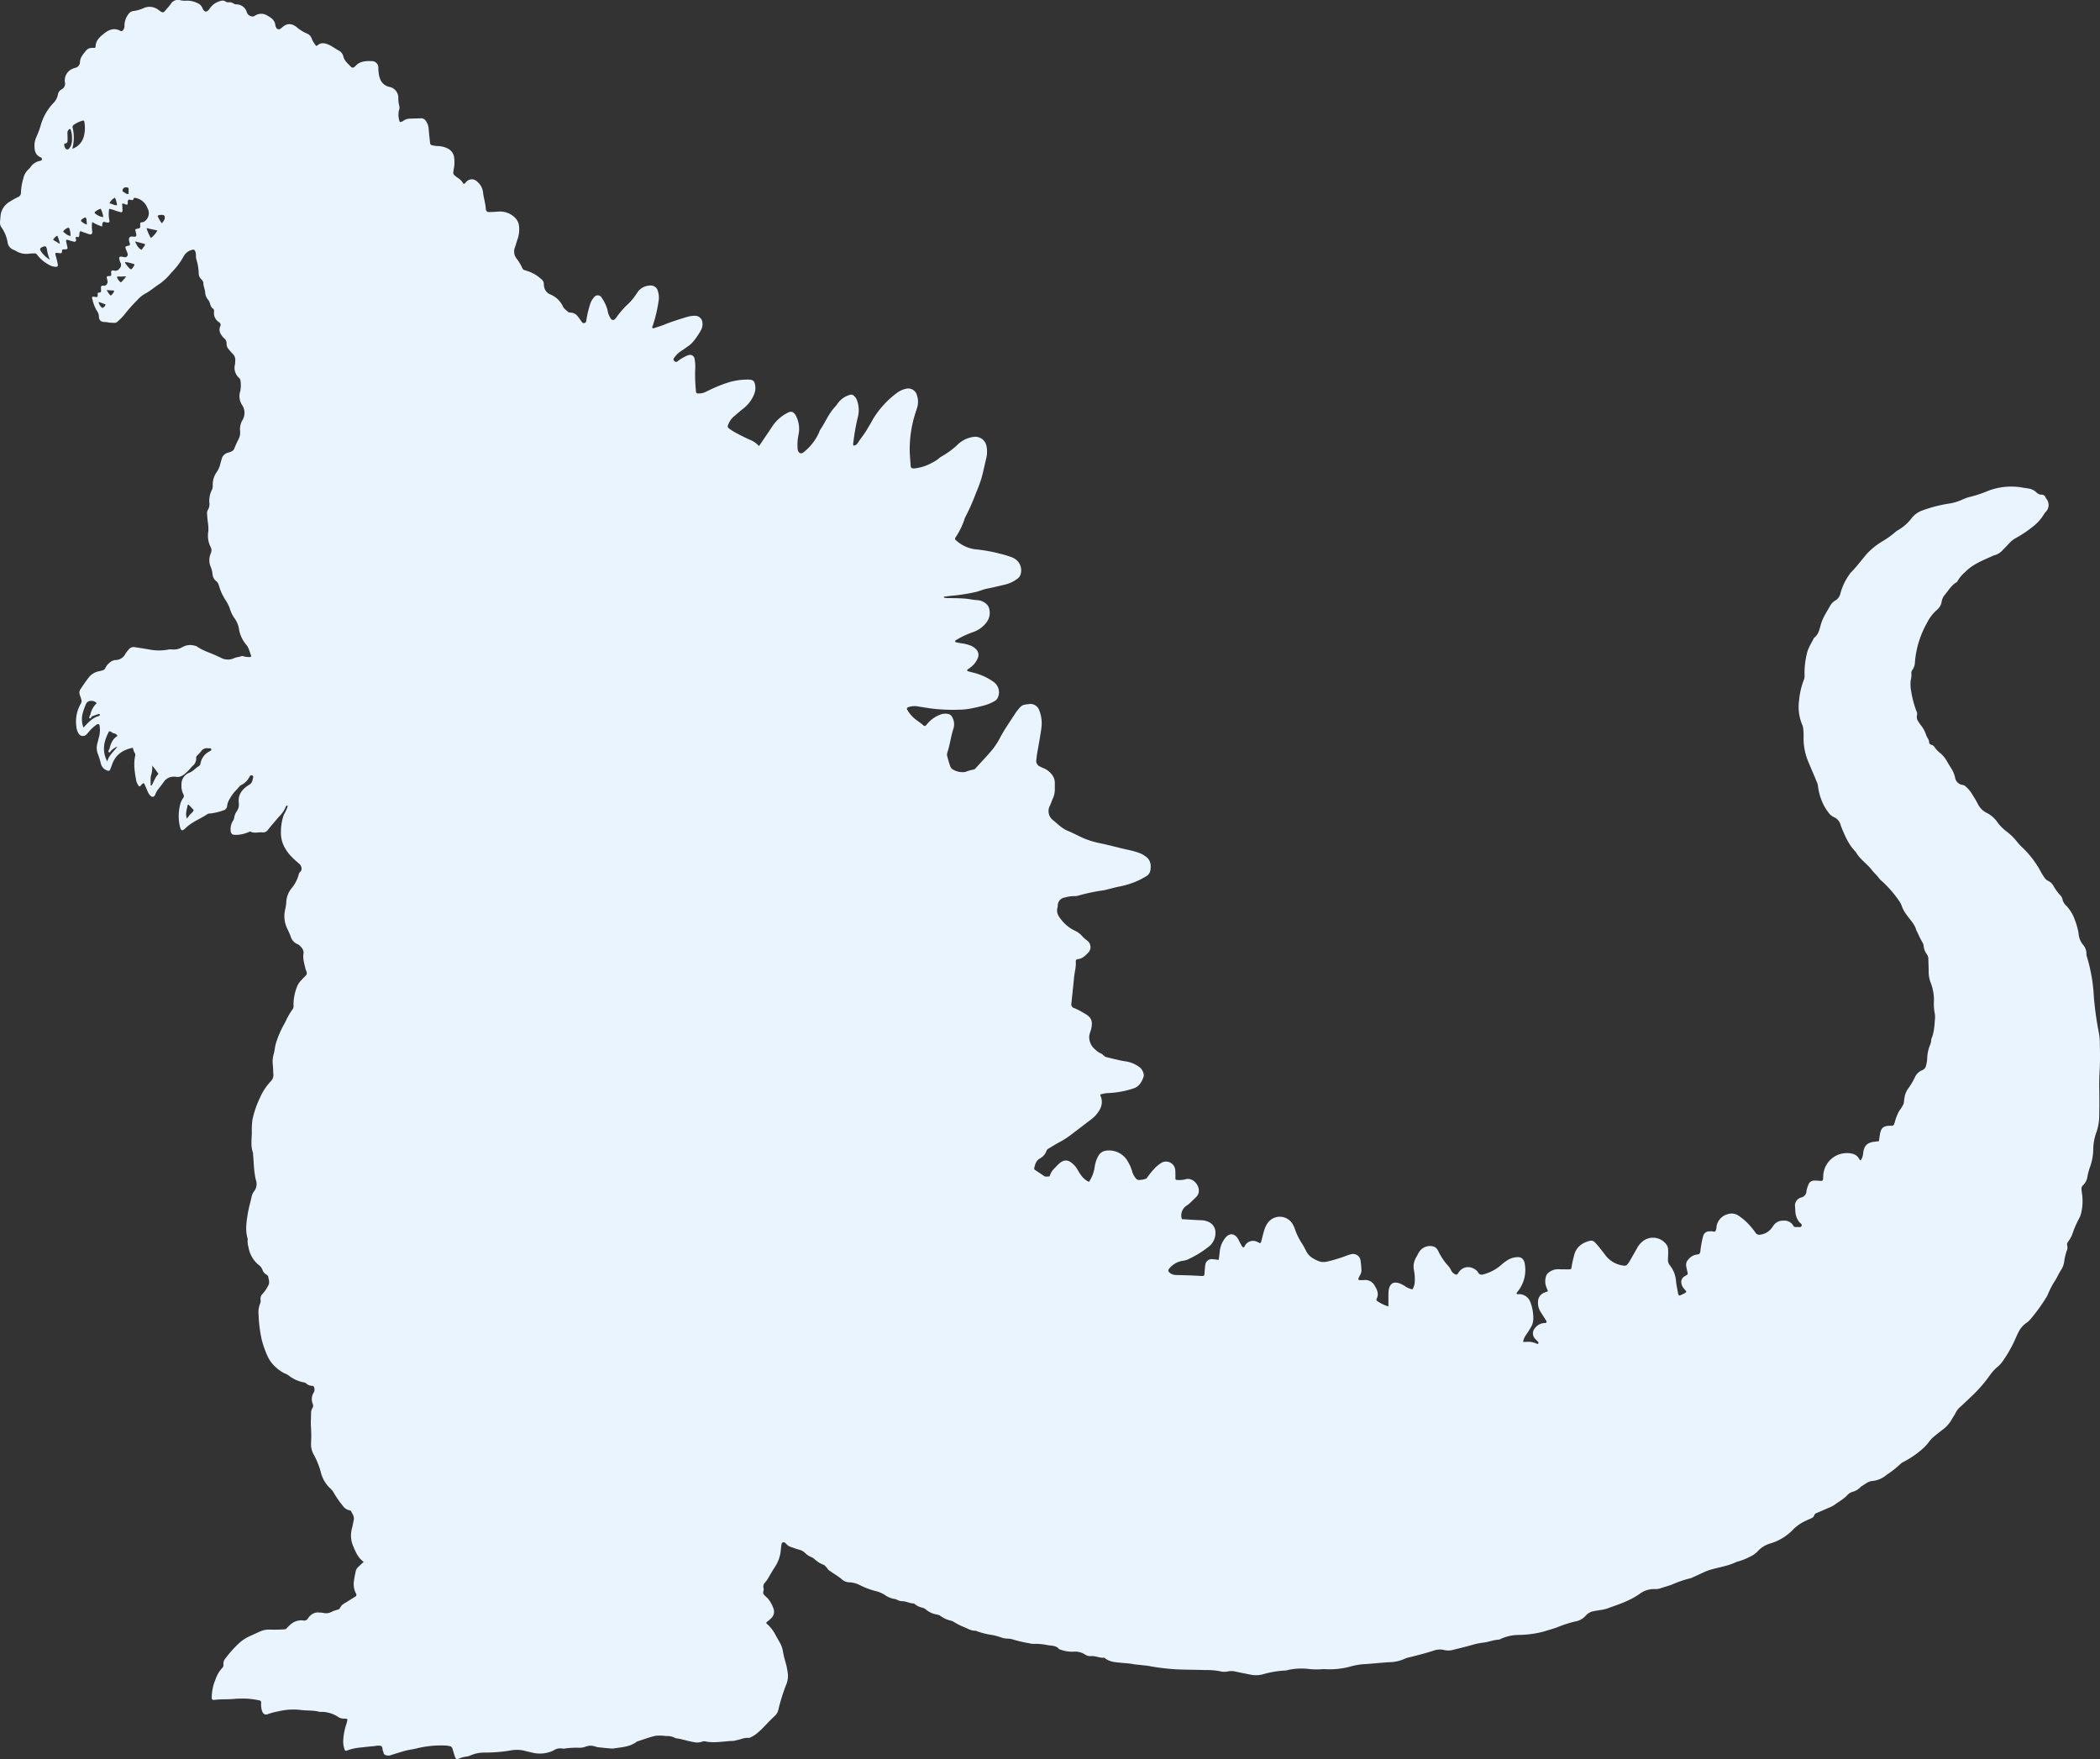 <svg id="ゴジラ横" xmlns="http://www.w3.org/2000/svg" width="724.975" height="607.27" viewBox="0 0 724.975 607.27">
  <rect x="0" y="0" width="724.975" height="607.27" fill="#333333" stroke="none"/>
  <g id="レイヤー_1" transform="translate(0 0)">
    <path id="パス_17" data-name="パス 17" d="M737.741,451.323a18.2,18.2,0,0,0-.382-3.244,110.132,110.132,0,0,1-1.674-12.214,56.519,56.519,0,0,0-2.433-13.81,2.226,2.226,0,0,1-.113-.747,4.726,4.726,0,0,0-1.15-3.2,6.706,6.706,0,0,1-1.553-3.863,21.36,21.36,0,0,0-1.261-4.62,13.419,13.419,0,0,0-2.918-4.935,4.378,4.378,0,0,1-1.423-2.447,2.911,2.911,0,0,0-.795-1.3,18.718,18.718,0,0,1-2.249-3.1,3.957,3.957,0,0,0-1.921-1.833,2.945,2.945,0,0,1-1.128-.987c-1.024-1.33-1.672-2.883-2.593-4.273a33.307,33.307,0,0,0-4.97-6.09,17.96,17.96,0,0,1-2.1-2.259,18.578,18.578,0,0,0-3.582-3.462,16.143,16.143,0,0,1-2.98-2.984,9.773,9.773,0,0,0-3.655-3.319,6.713,6.713,0,0,1-3.229-3.2c-.637-1.258-1.4-2.453-2.153-3.65a10.741,10.741,0,0,0-2.02-2.32,1.674,1.674,0,0,0-.971-.529,3.054,3.054,0,0,1-2.7-2.593,9.73,9.73,0,0,0-1.032-2.686c-.609-.982-1.228-1.96-1.8-2.963a10.172,10.172,0,0,0-2.171-2.681,9.063,9.063,0,0,1-2.12-2.217,1.753,1.753,0,0,0-1.083-.745.926.926,0,0,1-.74-.807c-.006-1.037-.81-1.732-1.056-2.642a10.755,10.755,0,0,0-1.962-3.493c-.264-.362-.514-.737-.742-1.123a2.591,2.591,0,0,1-.421-2.191,1.957,1.957,0,0,0-.183-1.3,33.725,33.725,0,0,1-1.829-6.857,12.008,12.008,0,0,1-.171-3.824,7.145,7.145,0,0,0,.239-2.258,1.8,1.8,0,0,1,.394-1.435,4.536,4.536,0,0,0,.817-2.528,32.789,32.789,0,0,1,4.125-13.525,14.276,14.276,0,0,1,3.468-4.567,4.481,4.481,0,0,0,1.625-2.774,4.793,4.793,0,0,1,.969-2.281c1.333-1.535,2.307-3.407,4.15-4.472a.969.969,0,0,0,.377-.418,11.39,11.39,0,0,1,2.565-3.079c2.752-2.871,6.428-4.16,9.91-5.782a5.766,5.766,0,0,0,3.224-1.976c.733-.721,1.44-1.469,2.139-2.223a8.621,8.621,0,0,1,2.415-1.884,38.492,38.492,0,0,0,5.584-3.742,15.144,15.144,0,0,0,3.775-4.044,8.35,8.35,0,0,1,.772-1.1,3.4,3.4,0,0,0,.18-4.726,1.781,1.781,0,0,1-.158-.351,1.411,1.411,0,0,0-1.334-.933,2.525,2.525,0,0,1-1.883-.833,5.064,5.064,0,0,0-2.928-1.331c-.5-.112-1.017-.144-1.523-.231a22.327,22.327,0,0,0-12.128,1.049,41.715,41.715,0,0,1-6.014,2.035,14.315,14.315,0,0,0-2.55.833,17.76,17.76,0,0,1-4.945,1.543,47.59,47.59,0,0,0-9.117,2.338,8.1,8.1,0,0,0-3.982,2.906,16.289,16.289,0,0,1-4.3,3.8,6.692,6.692,0,0,0-1.119.743,29.589,29.589,0,0,1-4.525,3.252,24.437,24.437,0,0,0-5.391,4.334c-1.869,2.2-3.581,4.54-5.631,6.589a4.159,4.159,0,0,0-.331.473,20.116,20.116,0,0,0-3.134,6.574,3.756,3.756,0,0,1-1.712,2.433,4.7,4.7,0,0,0-1.772,1.745c-1.142,2.073-2.518,4.011-3.211,6.341-.517,1.738-.794,3.676-2.451,4.873-.862,1.789-2.023,3.447-2.441,5.43a28.089,28.089,0,0,0-.8,7.448,3.386,3.386,0,0,1-.212,1.5,25.728,25.728,0,0,0-1.663,7.1,15.937,15.937,0,0,0,1.082,8.5,4.151,4.151,0,0,1,.327,1.281,22.368,22.368,0,0,1,.133,3.076,20.963,20.963,0,0,0,1.575,8.274c.943,2.25,1.909,4.491,2.838,6.746a5.164,5.164,0,0,1,.536,1.636,20.44,20.44,0,0,0,1.112,4.672,17.14,17.14,0,0,0,2.727,4.847,4.292,4.292,0,0,0,1.629,1.306,4.17,4.17,0,0,1,2.407,2.826,3.588,3.588,0,0,0,.176.55c1.258,3.091,2.551,6.163,4.943,8.6a.748.748,0,0,1,.12.15c1.4,2.511,3.909,4.032,5.61,6.288.725.962,1.709,1.735,2.406,2.749a4.511,4.511,0,0,0,.8.826,38.634,38.634,0,0,1,5.967,6.786,7.524,7.524,0,0,1,1.153,2.211,10.06,10.06,0,0,0,1.5,2.675c1.214,1.788,2.914,3.275,3.433,5.5.041.177.214.319.3.49a34.446,34.446,0,0,0,1.88,3.766,2.5,2.5,0,0,1,.343,1.1,5.568,5.568,0,0,0,1.092,2.838,2.948,2.948,0,0,1,.531,1.814c.016,1.414.113,2.827.109,4.24a10.219,10.219,0,0,0,.619,3.58,16.669,16.669,0,0,1,1.2,6.59,16.164,16.164,0,0,0,.208,3.836,7.235,7.235,0,0,1,.161,2.072c-.211,2.3-.231,4.623-1.144,6.8a2.549,2.549,0,0,0-.19.938,3.981,3.981,0,0,1-.389,1.476,13.061,13.061,0,0,0-.978,4.689,9.732,9.732,0,0,1-.368,2.275,2.179,2.179,0,0,1-1.344,1.728,4.7,4.7,0,0,0-2.554,2.5,25.4,25.4,0,0,1-2.474,4.1,6.872,6.872,0,0,0-1.021,2.477c-.217.88-.162,1.821-.432,2.647a12.164,12.164,0,0,1-1.424,2.253,15.853,15.853,0,0,0-1.5,3.747c-.459,1.535-.5,1.48-1.8,1.444-.064,0-.129,0-.193,0-2.065.14-2.827.824-3.19,2.894-.141.809-.246,1.624-.369,2.452-.517.06-.963.112-1.409.161-2.582.281-3.669,1.312-4.013,3.821a5.269,5.269,0,0,1-.843,2.622c-.419-.087-.508-.425-.67-.691a3.6,3.6,0,0,0-2.5-1.645,8.166,8.166,0,0,0-9.77,7.446c-.034.448-.033.9-.078,1.347a.645.645,0,0,1-.769.65c-.705-.048-1.412-.121-2.118-.114a2.11,2.11,0,0,0-2.209,1.517,11.609,11.609,0,0,0-.627,2.018,2.317,2.317,0,0,1-1.8,2.3,2.9,2.9,0,0,0-2.135,3.269c.066.638.042,1.288.129,1.923a6.246,6.246,0,0,0,1.362,3.337c.318.371.972.626.768,1.224-.253.74-.984.362-1.511.446a3.054,3.054,0,0,1-.577,0,.817.817,0,0,1-.769-.458,3.529,3.529,0,0,0-3.414-1.734,3.866,3.866,0,0,0-3.464,1.718c-.185.263-.384.516-.566.781a5.8,5.8,0,0,1-3.862,2.308,1.589,1.589,0,0,1-1.816-.74,25.321,25.321,0,0,0-1.79-2.264,19.7,19.7,0,0,0-3.725-3.331,4.338,4.338,0,0,0-4.029-.723,5.313,5.313,0,0,0-3.846,4.176,3.939,3.939,0,0,1-.365,1.641c-.374.478-1.082.011-1.642.084a5.736,5.736,0,0,1-.577.03,2.111,2.111,0,0,0-1.939,1.356,9.381,9.381,0,0,0-.313,1.106,36.454,36.454,0,0,0-.772,4.556c-.109.59-.379.936-.991.967a4.48,4.48,0,0,0-3.122,1.713,2.626,2.626,0,0,0-.758,2.292c.132.757.3,1.508.482,2.255a.7.7,0,0,1-.275.835c-.268.176-.559.317-.832.485a2.216,2.216,0,0,0-1.03,2.319,3.131,3.131,0,0,0,.65,1.584c.338.451.714.873,1.092,1.33-.466.667-1.2.809-1.8,1.135-.688.373-.939.257-1.076-.462-.264-1.389-.558-2.777-.717-4.18a9.836,9.836,0,0,0-2.085-5.493,2.313,2.313,0,0,1-.22-.316,3,3,0,0,1-.481-2,28.51,28.51,0,0,0,.051-3.081,3.214,3.214,0,0,0-.922-2.258,5.711,5.711,0,0,0-7.986-.591,7.618,7.618,0,0,0-1.8,2.234q-1.32,2.35-2.67,4.682a6.692,6.692,0,0,1-.685.929,1.217,1.217,0,0,1-1.193.449,9.169,9.169,0,0,1-6.372-3.576c-.772-1.025-1.566-2.036-2.37-3.037a18.773,18.773,0,0,0-1.284-1.436,1.8,1.8,0,0,0-1.931-.478c-2.753.763-4.666,2.3-5.3,5.227a32.664,32.664,0,0,0-.81,3.758c-.07.711-.24.821-1.025.822-1.222,0-2.444-.006-3.665-.048a4.921,4.921,0,0,0-2.891.916,2.733,2.733,0,0,0-1.278,1.633,5.592,5.592,0,0,0,.061,3.412c.211.537.42,1.075.644,1.647-.487.186-.978.335-1.435.556a3.249,3.249,0,0,0-1.986,2.847,5.862,5.862,0,0,0,.85,3.689c.658,1.028,1.325,2.049,1.965,3.087.271.44.122.771-.38.779a4.416,4.416,0,0,0-3.5,1.753,2.676,2.676,0,0,0,.051,3.68c.247.295.542.549.8.832.215.231.5.505.288.819-.153.229-.487.093-.708-.019a7.038,7.038,0,0,0-3.581-.542c-.31.013-.622,0-.944,0a5.665,5.665,0,0,1,.816-2.149,35.363,35.363,0,0,0,2.066-3.25,5.615,5.615,0,0,0,.62-2.4,15.046,15.046,0,0,0-1.047-6.038,4.09,4.09,0,0,0-3.7-2.639c-.343-.032-.749.169-1.016-.209.007-.081-.01-.158.021-.2.185-.263.373-.524.573-.775a11.815,11.815,0,0,0,2.3-8.9,4.443,4.443,0,0,0-.324-1.3,2.1,2.1,0,0,0-2.092-1.4,6.767,6.767,0,0,0-3.964,1.281,18.448,18.448,0,0,0-2.12,1.668,14.919,14.919,0,0,1-5.4,2.866c-1.022.385-1.891.4-2.4-.766a.575.575,0,0,0-.119-.151c-1.605-1.664-4.406-2.2-6.245.06-.317.391-.493.917-1.01,1.118a2.9,2.9,0,0,1-1.844-1.571,6,6,0,0,0-1.075-1.591,19.676,19.676,0,0,1-2.583-3.587c-.341-.54-.591-1.138-.907-1.694a2.523,2.523,0,0,0-1.759-1.375,4.481,4.481,0,0,0-4.791,2.116c-.338.545-.577,1.151-.916,1.694a6.146,6.146,0,0,0-.8,4.262,21.524,21.524,0,0,1,.3,2.293c.046,1.521.15,3.072-.818,4.5a6.976,6.976,0,0,1-2.316-.94,10.435,10.435,0,0,0-2.025-1.1c-2.075-.72-3.247-.131-3.77,1.939a9.3,9.3,0,0,0-.147,1.917c-.023.642-.009,1.286-.01,1.929,0,.679,0,1.359,0,2.143a13.118,13.118,0,0,1-3.744-1.781.624.624,0,0,1-.275-.945c.846-1.841-.034-3.361-.981-4.841a3.629,3.629,0,0,0-3.536-1.514c-.449.016-.9.019-1.348,0a.456.456,0,0,1-.453-.65c.185-.409.413-.8.612-1.2a2.9,2.9,0,0,0,.411-1.468,31.89,31.89,0,0,0-.276-3.26A2.632,2.632,0,0,0,479.036,525c-.312.073-.619.171-.924.271a53.3,53.3,0,0,1-6.972,2.168,6.036,6.036,0,0,1-2.224.127,9.865,9.865,0,0,1-2.6-1.121,5.829,5.829,0,0,1-2.6-2.739c-.461-.846-.876-1.724-1.412-2.519a21.6,21.6,0,0,1-2.441-5.007,8.84,8.84,0,0,0-.623-1.4,5.134,5.134,0,0,0-8.994-.263,8.384,8.384,0,0,0-.827,1.733c-.308.91-.525,1.851-.777,2.779-.1.371-.166.755-.3,1.115-.12.328-.014.79-.56.957a9.387,9.387,0,0,0-1.147-.55,3.194,3.194,0,0,0-3.991,1.389c-.157.23-.155.656-.542.613-.415-.124-.528-.452-.68-.719-.35-.613-.664-1.247-.989-1.874-1.205-2.329-3.235-2.68-4.9-.245a8.732,8.732,0,0,0-1.579,4.087c-.1,1.012-.24,2.02-.368,3.08-.779-.091-1.461-.219-2.145-.239a2.195,2.195,0,0,0-2.5,2.1c-.139.885-.194,1.786-.258,2.681-.07.981-.118,1.045-1.165,1-1.09-.045-2.179-.126-3.27-.166-1.8-.065-3.6-.112-5.4-.162a3.386,3.386,0,0,1-1.986-.626c-.8-.589-.9-1-.248-1.729a7.589,7.589,0,0,1,4.228-2.5,8.32,8.32,0,0,0,1.871-.42,35.066,35.066,0,0,0,7.244-4.367,5.95,5.95,0,0,0,2.494-4.97,3.937,3.937,0,0,0-2.5-3.767,6.55,6.55,0,0,0-2.621-.537c-2.17-.075-4.337-.238-6.463-.362a4.041,4.041,0,0,1,1.778-4.764,9.038,9.038,0,0,0,1.048-.848c.751-.7,1.5-1.411,2.216-2.144a2.769,2.769,0,0,0,.725-1.33c.6-2.5-2.017-5.5-4.533-4.671a8.238,8.238,0,0,1-2.677.234c-.719,0-.789-.081-.8-.749a23,23,0,0,0-.037-2.5,3.189,3.189,0,0,0-5.1-2.469,13.751,13.751,0,0,0-1.653,1.316,28.919,28.919,0,0,0-2.836,3.4c-.162.194-.3.514-.5.557a7.508,7.508,0,0,1-2.638.437,1.29,1.29,0,0,1-.81-.469,6.426,6.426,0,0,1-1.367-2.523,13.537,13.537,0,0,0-1.46-3.346,7.363,7.363,0,0,0-7.617-3.758,3.51,3.51,0,0,0-2.674,1.968,11.01,11.01,0,0,0-1.223,4.016,12.405,12.405,0,0,1-1.916,4.77c-1.971-.883-2.973-2.528-3.926-4.185a8.037,8.037,0,0,0-1.826-2.2c-1.619-1.361-2.979-1.317-4.623.141-.671.6-1.243,1.3-1.891,1.926a6.329,6.329,0,0,0-1.333,2.445c-.74-.013-1.365.24-1.972-.19-.995-.7-2.027-1.356-3.043-2.031a.615.615,0,0,1-.287-.661c.3-1.318.624-2.566,1.978-3.334a4.735,4.735,0,0,0,2.229-2.568,1.5,1.5,0,0,1,.735-.838c1.159-.688,2.3-1.407,3.484-2.05a29.325,29.325,0,0,0,3.761-2.335q3.456-2.621,6.9-5.258a13.847,13.847,0,0,0,2.055-1.743c1.767-2.025,2.927-4.241,1.667-7.008-.021-.045.027-.123.063-.269a9.24,9.24,0,0,1,2.563-.494,31.438,31.438,0,0,0,8.695-1.566c1.987-.555,2.936-2.177,3.6-3.97a2.348,2.348,0,0,0-.084-1.518,3.813,3.813,0,0,0-1.6-2.107,10.766,10.766,0,0,0-4.242-1.747c-.7-.1-1.4-.208-2.089-.363-1.628-.368-3.255-.746-4.871-1.164-.752-.195-1.122-.98-1.884-1.267a6.438,6.438,0,0,1-1.884-1.316,5.5,5.5,0,0,1-2.076-4.752,12.967,12.967,0,0,1,.581-2.024c.763-3.049.149-4.32-2.013-5.574-.167-.1-.331-.2-.5-.284a20.6,20.6,0,0,0-3.242-1.675,1.3,1.3,0,0,1-1.016-1.446c.315-3.066.658-6.131.949-9.2.17-1.788.72-3.534.589-5.355-.039-.528.167-.859.728-.914,1.611-.157,2.638-1.287,3.658-2.33a2.774,2.774,0,0,0-.443-4.062,11.9,11.9,0,0,1-1.72-1.532,7.71,7.71,0,0,0-2.438-1.846,12.984,12.984,0,0,1-4.659-3.653c-1.071-1.3-2.024-2.671-1.393-4.521a5.719,5.719,0,0,0,.045-.766,2.851,2.851,0,0,1,2.287-2.54,13.3,13.3,0,0,1,3.421-.51,3.562,3.562,0,0,0,1.148-.1,64.378,64.378,0,0,1,8.826-1.877,15.152,15.152,0,0,0,1.5-.339c1.5-.358,2.979-.8,4.492-1.06a29.331,29.331,0,0,0,5.321-1.647,23.85,23.85,0,0,0,3.248-1.668,3.03,3.03,0,0,0,1.7-2c.326-1.908.205-3.72-1.607-4.988a9.687,9.687,0,0,0-1.993-1.141,30.118,30.118,0,0,0-4.445-1.224c-3.065-.694-6.094-1.534-9.173-2.187a29.107,29.107,0,0,1-5.707-1.7c-1.875-.825-3.677-1.821-5.571-2.6-1.962-.8-3.4-2.3-4.967-3.593a3.955,3.955,0,0,1-1.137-5.2c.368-.818.636-1.682,1.01-2.5a7.3,7.3,0,0,0,.632-3.184c-.007-.643-.007-1.287.007-1.929a4.654,4.654,0,0,0-1.164-3.183,6.859,6.859,0,0,0-2.576-1.967c-.471-.2-.95-.4-1.4-.64a2.114,2.114,0,0,1-1.249-2.366c.095-.569.112-1.152.208-1.721.51-3.04,1.106-6.067,1.526-9.118a12.035,12.035,0,0,0-.682-6.061,3.239,3.239,0,0,0-3.77-2.269c-2.1.225-2.347.356-3.7,2.025a12.094,12.094,0,0,0-.8,1.084c-1.734,2.7-3.595,5.323-5.132,8.154a26.413,26.413,0,0,1-2.667,4.235c-1.877,2.281-3.938,4.411-5.922,6.6a1.277,1.277,0,0,1-.793.5,13.93,13.93,0,0,0-2.767.8,6.369,6.369,0,0,1-4.551-1,2.425,2.425,0,0,1-.672-.92c-.406-1.208-.772-2.434-1.085-3.67a2.143,2.143,0,0,1,.1-1.135c.892-2.684,1.193-5.514,2.078-8.205a4.877,4.877,0,0,0-.394-3.931,1.944,1.944,0,0,0-1.452-1.156,4.961,4.961,0,0,0-2.284.09,10.913,10.913,0,0,0-4.361,2.726c-.289.344-.595.676-.891,1.014s-.582.476-.973.126c-.862-.774-1.83-1.412-2.752-2.107a11.245,11.245,0,0,1-2.766-3.184c-.318-.521-.2-.8.357-1.025a6.783,6.783,0,0,1,3.611-.171c2.222.324,4.439.749,6.673.9a62.034,62.034,0,0,0,7.515.156,23.419,23.419,0,0,0,4.018-.448c1.251-.287,2.518-.517,3.749-.872a14.915,14.915,0,0,0,4.273-1.706,2.632,2.632,0,0,0,1.076-1.3,4.347,4.347,0,0,0-1.278-5.055c-.289-.251-.623-.452-.936-.675a20.476,20.476,0,0,0-6.508-2.77c-.556-.157-1.118-.292-1.672-.454a.343.343,0,0,1-.123-.594c.359-.269.761-.488,1.094-.786a7.346,7.346,0,0,0,2.445-3.157,2.724,2.724,0,0,0-.723-3.156,5.461,5.461,0,0,0-1.761-1.15,13.053,13.053,0,0,0-2.6-.706c-.763-.1-1.521-.257-2.278-.4-.177-.033-.382-.06-.446-.289-.094-.342.181-.428.385-.558.162-.1.333-.193.5-.29a31.8,31.8,0,0,1,5.243-2.406,9.7,9.7,0,0,0,4.754-3.459,5.4,5.4,0,0,0,.914-4.389,3.2,3.2,0,0,0-1.288-2.083,5.2,5.2,0,0,0-2.642-1.1c-1.617-.048-3.174-.462-4.779-.563-1.8-.113-3.594-.142-5.392-.152a4.842,4.842,0,0,1-.96-.056c-.225-.047-.574.09-.7-.42,1.177-.138,2.314-.293,3.456-.4a59.525,59.525,0,0,0,7.587-1.228c1.314-.3,2.534-.891,3.871-1.15,2.2-.426,4.387-.964,6.571-1.487a11.241,11.241,0,0,0,3.795-1.829,2.973,2.973,0,0,0,1.368-2.016,4.715,4.715,0,0,0-1.087-4.124,5.556,5.556,0,0,0-2.417-1.517,33.03,33.03,0,0,0-3.872-1.138,53.725,53.725,0,0,0-7.562-1.4,12.157,12.157,0,0,1-7.477-3.2.66.66,0,0,1-.145-1,24.5,24.5,0,0,0,2.989-5.995,6.368,6.368,0,0,1,.507-1.247,71.11,71.11,0,0,0,3.566-8.1,50.8,50.8,0,0,0,1.883-5.051c.67-2.343,1.107-4.751,1.717-7.112a10.028,10.028,0,0,0,.022-4.011,3.953,3.953,0,0,0-4.546-3.159,9.75,9.75,0,0,0-5.157,2.413,28.045,28.045,0,0,1-5.85,4.36,4.1,4.1,0,0,0-.788.553,10.476,10.476,0,0,1-2.419,1.565,15.492,15.492,0,0,1-6.18,1.982c-.869.042-1.2-.161-1.255-1.054-.124-2.175-.386-4.334-.3-6.534a41.177,41.177,0,0,1,2.015-11.722q.308-.912.582-1.836a6.726,6.726,0,0,0-.084-3.991,3.112,3.112,0,0,0-3.844-2.354,8.083,8.083,0,0,0-2.965,1.329,32.069,32.069,0,0,0-8.312,9c-.648,1.255-1.4,2.441-2.1,3.66-.934,1.627-2.159,3.034-3.158,4.6a1.9,1.9,0,0,1-1.513,1.028c-.292-.446-.1-.889-.06-1.313a72.17,72.17,0,0,1,1.656-9.085,9.9,9.9,0,0,0-.376-5.108,3.757,3.757,0,0,0-1.034-1.608,1.387,1.387,0,0,0-1.571-.374,7.788,7.788,0,0,0-3.917,2.662,18.4,18.4,0,0,1-1.311,1.666c-2.087,2.315-3.224,5.234-4.966,7.767a3.594,3.594,0,0,0-.29.713,18.052,18.052,0,0,1-5.358,6.946c-.85.725-1.711.42-2.025-.674a2.8,2.8,0,0,1-.1-.763,16.654,16.654,0,0,1,.331-4.586,9.784,9.784,0,0,0-.729-6.2,3.821,3.821,0,0,0-.716-1.131,1.57,1.57,0,0,0-1.926-.429,13.9,13.9,0,0,0-5.424,4.5c-1.442,2.2-2.931,4.366-4.4,6.544-.143.211-.316.4-.487.615a7.879,7.879,0,0,0-2.621-1.953,60.638,60.638,0,0,1-5.858-2.906,15.676,15.676,0,0,1-1.923-1.278.789.789,0,0,1-.261-1.023,6.75,6.75,0,0,1,1.851-2.886c1.131-.952,2.235-1.936,3.391-2.857a11.7,11.7,0,0,0,3.786-4.988,5.743,5.743,0,0,0,.339-3.2c-.236-1.291-.737-1.787-2.066-1.836a22.738,22.738,0,0,0-7.585,1.11,51.9,51.9,0,0,0-7.437,3.151,5.711,5.711,0,0,1-2.6.519.657.657,0,0,1-.734-.7,59.7,59.7,0,0,1-.279-7.5,13.476,13.476,0,0,0-.194-3.646,1.57,1.57,0,0,0-2.119-1.367,4.4,4.4,0,0,0-1.234.519,16.458,16.458,0,0,0-2.607,1.634c-.37.327-.7.144-1.017-.127a.663.663,0,0,1-.139-1,8.224,8.224,0,0,1,2.261-2.332c.934-.562,1.8-1.235,2.7-1.852a8.4,8.4,0,0,0,1.7-1.56,26.123,26.123,0,0,0,2.692-3.985,4.4,4.4,0,0,0,.478-2.41,2.549,2.549,0,0,0-2.656-2.487,10,10,0,0,0-2.662.39c-2.636.813-5.276,1.606-7.833,2.659-1.183.487-2.424.836-3.644,1.232a.391.391,0,0,1-.508-.138.529.529,0,0,1-.024-.357c.052-.184.165-.35.225-.532a48.779,48.779,0,0,0,1.993-8.614,7.075,7.075,0,0,0-.252-3.049,2.533,2.533,0,0,0-2.853-2.026,5.388,5.388,0,0,0-4.34,2.5,20.4,20.4,0,0,1-3,3.752,29.184,29.184,0,0,0-4.185,4.77,3.539,3.539,0,0,1-.5.583.852.852,0,0,1-1.337-.1,6.554,6.554,0,0,1-1.154-2.831,12.772,12.772,0,0,0-1.995-4.352,1.54,1.54,0,0,0-2.709-.257,6.014,6.014,0,0,0-1.327,2.319,35.619,35.619,0,0,0-1.356,5.808.773.773,0,0,1-.694.754.727.727,0,0,1-.816-.339c-.446-.627-.868-1.275-1.355-1.869a3.2,3.2,0,0,0-2.619-1.4,1.071,1.071,0,0,1-.708-.186c-.641-.621-1.473-1.077-1.859-1.928a8.245,8.245,0,0,0-4.375-4.166,3.5,3.5,0,0,1-2.174-3.091,5.355,5.355,0,0,1-.054-.576,2.1,2.1,0,0,0-.906-1.63,12.881,12.881,0,0,0-4.41-2.661c-.433-.114-.851-.285-1.281-.415a1.023,1.023,0,0,1-.745-.56,17.548,17.548,0,0,0-2.183-3.607,3.877,3.877,0,0,1-.519-3.49c.324-.907.585-1.836.881-2.752a10.245,10.245,0,0,0,.612-4.732,4.8,4.8,0,0,0-1.336-2.924,7.4,7.4,0,0,0-5.772-2.16c-1.025.079-2.053.144-3.081.166-.81.018-1.229-.289-1.282-1.1-.126-1.935-.743-3.781-.961-5.692a5.558,5.558,0,0,0-1.95-3.645,2.568,2.568,0,0,0-3.771-.069c-.313.263-.442.793-1.051.753a5.466,5.466,0,0,0-1.947-2.055c-1.865-1.345-1.678-1.275-1.328-3.357a11.227,11.227,0,0,0,.094-3.456,3.941,3.941,0,0,0-2.293-3.33,7.646,7.646,0,0,0-3.336-.834,7.722,7.722,0,0,1-1.714-.224c-.834-.159-.919-.247-1.017-1.132-.177-1.6-.353-3.194-.479-4.8a5.081,5.081,0,0,0-.934-2.492,1.877,1.877,0,0,0-1.773-.932c-1.281.074-2.568.05-3.848.13a4.084,4.084,0,0,0-2.009.609,2.055,2.055,0,0,1-1.382.541,7.179,7.179,0,0,1-.31-3.953,2.527,2.527,0,0,0,.161-1.5,10.336,10.336,0,0,1-.358-3.037,3.827,3.827,0,0,0-2.935-3.607,4.335,4.335,0,0,1-3.366-2.813,6.822,6.822,0,0,1-.285-.909,13.306,13.306,0,0,1-.312-2.865,2.23,2.23,0,0,0-2.3-2.339c-2.086-.081-4.143.009-5.666,1.772a1.535,1.535,0,0,1-.3.236.815.815,0,0,1-1.211-.061c-1-1.061-2.191-1.979-2.589-3.5a3.032,3.032,0,0,0-1.421-2c-1.263-.63-2.345-1.543-3.654-2.108-1.411-.609-2.679-.845-3.921.271a1.25,1.25,0,0,1-.4.138,9.364,9.364,0,0,1-1.575-2.6,2.762,2.762,0,0,0-1.365-1.558,13.337,13.337,0,0,1-3.9-2.418,3.549,3.549,0,0,0-.657-.4,3.117,3.117,0,0,0-3.619.1c-.426.281-.79.655-1.211.945a.94.94,0,0,1-1.45-.388,1.84,1.84,0,0,1-.3-.7c-.14-1.78-1.38-2.7-2.765-3.42a3.884,3.884,0,0,0-4.366.057,1.14,1.14,0,0,1-1.072.177,2.051,2.051,0,0,1-1.662-1.408,3.716,3.716,0,0,0-3.583-2.715,1.645,1.645,0,0,1-.907-.257,2.774,2.774,0,0,0-1.825-.478,1.588,1.588,0,0,1-.923-.179c-.849-.649-1.595-.38-2.5-.053a5.91,5.91,0,0,0-2.853,2.116c-.153.206-.305.412-.467.611-.794.978-1.418.955-2.088-.079a1.564,1.564,0,0,1-.147-.354,3.215,3.215,0,0,0-1.865-1.829,8.065,8.065,0,0,0-3.729-.781,7.743,7.743,0,0,1-1.906-.115,2.927,2.927,0,0,0-3.492,1.295,16.51,16.51,0,0,1-1.351,1.623c-1.267,1.559-1.253,1.546-2.849.4a4.983,4.983,0,0,0-5.1-.661,12.179,12.179,0,0,1-3.491,1.018,2.457,2.457,0,0,0-1.873,1.2,6.508,6.508,0,0,0-1.286,3.764,2.4,2.4,0,0,1-.366,1.462c-.324.492-.6.673-1.106.4-2-1.066-3.787-.44-5.375.8-1.565,1.219-3.145,2.522-3.139,4.813,0,.094-.147.188-.239.3-.367,0-.75-.025-1.129.005a2.565,2.565,0,0,0-1.871.882c-.945,1.2-2.051,2.293-2.139,4a2.033,2.033,0,0,1-1.731,2.01,4.911,4.911,0,0,0-.9.344,4.337,4.337,0,0,0-2.594,4.476,2.206,2.206,0,0,1-1.116,2.6,2.451,2.451,0,0,0-1.286,1.826A5.624,5.624,0,0,1,31.2,127.6a18.7,18.7,0,0,0-4.365,7.836,29.463,29.463,0,0,1-1.421,3.781,7.346,7.346,0,0,0-.645,2.411c-.071,1.918.042,3.782,2.193,4.674a.615.615,0,0,1,.281.239.539.539,0,0,1-.063.7,1.051,1.051,0,0,1-.5.236,5.106,5.106,0,0,0-3.3,2.152,3.817,3.817,0,0,1-.635.721,5.926,5.926,0,0,0-1.863,3.3,18.341,18.341,0,0,0-.792,4.728,1.65,1.65,0,0,1-1.095,1.633,26.192,26.192,0,0,0-2.853,1.6,6.366,6.366,0,0,0-3.121,5.049c-.049.641-.139,1.28-.167,1.921a2.8,2.8,0,0,0,.48,1.828,12.538,12.538,0,0,1,2.118,5.074,3.228,3.228,0,0,0,2.15,2.725,10.991,10.991,0,0,1,1.026.521,6.7,6.7,0,0,0,4.267.789,14.856,14.856,0,0,1,1.726-.094,1.115,1.115,0,0,1,1.116.568,12.262,12.262,0,0,0,3.784,3.226,5.083,5.083,0,0,0,2.34.821c.833.061,1.071-.147.922-.95-.129-.692-.306-1.376-.473-2.061-.106-.436-.27-.861-.341-1.3-.036-.228.007-.536.391-.5s.766.082,1.149.117c.629.057.648.057.74-.7.042-.352.089-.618.531-.606a5.962,5.962,0,0,0,.958-.047.447.447,0,0,0,.416-.537c-.1-.568-.259-1.125-.359-1.692-.062-.35-.318-.73.088-1.078.294.077.606.151.914.241a6.449,6.449,0,0,0,.917.284c.423.056.9.4,1.271-.006.288-.315.022-.736,0-1.109s.207-.452.475-.351c.377.141.621.065.719-.321.139-.548-.042-1.17.425-1.693.462.17.937.353,1.417.521.6.211,1.205.441,1.824.6a.664.664,0,0,0,.855-.74c-.013-.385-.1-.769-.092-1.153a7.529,7.529,0,0,1,.106-2.36,14.49,14.49,0,0,0,3.37,1.538c.1-.573.042-1.126.29-1.409.38-.435.944.044,1.433.031a1.886,1.886,0,0,1,.192.021c.477.033.718-.2.63-.7a10.648,10.648,0,0,1-.089-4.039,10.036,10.036,0,0,1,2.259.65c.547.184,1.1.352,1.662.484.487.115.693-.086.676-.619-.026-.766-.071-1.531-.108-2.278.714-.266,1.2.563,1.857.229a2.813,2.813,0,0,0,.076-.37c.028-.375-.118-.8.156-1.107.313-.351.718-.078,1.083-.034.26.031.574.057.656-.225.168-.582.472-.585,1-.462a5.543,5.543,0,0,1,3.888,3.433,3.484,3.484,0,0,1-.838,4.506,1.344,1.344,0,0,1-.827.382c-.851.142-.858.178-.833.912.039,1.167.038,1.162-1.16,1.394a3.113,3.113,0,0,0-.551.23c.11.528.209,1.028.318,1.526.171.781-.072,1.048-.88.955-.064-.007-.127-.019-.191-.028q-1.685-.23-1.359,1.5c.06.314.179.616.249.929.11.49.017.6-.577.737-1.06.244-1.089.284-.764,1.218.169.485.4.952.538,1.444a.935.935,0,0,1-1.1,1.273c-.318-.043-.63-.134-.949-.17-.688-.078-.931.217-.754.911a4.677,4.677,0,0,0,.342,1.1,1.7,1.7,0,0,1-.327,2.105,1.634,1.634,0,0,1-1.659.721,4.652,4.652,0,0,0-.574-.073c-.375-.027-.619.129-.628.526-.007.321.029.641.033.962,0,.305-.148.42-.462.432-1.174.049-1.176.06-.973,1.095a5.937,5.937,0,0,1,.19.941,1.422,1.422,0,0,1-1.1,1.335c-.362.03-.783-.219-1.071.144-.262.329-.078.746-.11,1.123a1.906,1.906,0,0,0,0,.385c.077.637-.27.706-.8.7-.452,0-.342.409-.347.72-.017.862-.048.882-.85.76-1.144-.174-1.281-.063-.958.967a14.284,14.284,0,0,0,1.461,3.758A3.627,3.627,0,0,1,47,201.248c.019,1.317.806,1.911,2.135,1.863a5.841,5.841,0,0,1,1.114.161,18.594,18.594,0,0,0,2.11.12,1.176,1.176,0,0,0,.891-.289,20.257,20.257,0,0,0,2.331-2.284,56.137,56.137,0,0,1,4.722-5.337,10.062,10.062,0,0,1,2.512-2.078c1.784-.92,3.276-2.254,4.944-3.332a19.884,19.884,0,0,0,3.575-3.21c.263-.279.484-.6.752-.875a24.6,24.6,0,0,0,4.151-5.531,4.561,4.561,0,0,1,3.133-2.313.622.622,0,0,1,.77.364,2.82,2.82,0,0,1,.344,1.48,5.564,5.564,0,0,0,.161,1.522,17.618,17.618,0,0,1,.8,4.728,2.789,2.789,0,0,0,.723,1.923c.382.419.884.964.882,1.45,0,1.127.528,2.112.62,3.184a4.327,4.327,0,0,0,1.028,2.639c.7.789.652,1.942,1.315,2.751a1.11,1.11,0,0,0,.3.246c.461.27.448.663.434,1.149a3.654,3.654,0,0,0,1.72,3.6,1.064,1.064,0,0,1,.367,1.516,2.891,2.891,0,0,0,.347,2.749,5.732,5.732,0,0,0,1.1,1.327,2.169,2.169,0,0,1,.791,1.867,2.658,2.658,0,0,0,.769,1.919,16.154,16.154,0,0,0,1.266,1.453,2.83,2.83,0,0,1,.955,2.4c-.036.442-.016.886-.092,1.334a4.563,4.563,0,0,0,1.322,4.566,1.814,1.814,0,0,1,.619,1.351,10.227,10.227,0,0,1-.148,3.431,5.537,5.537,0,0,0,.731,4.773,4.84,4.84,0,0,1,.161,4.932,6.28,6.28,0,0,0-.94,3.683A5.439,5.439,0,0,1,95,243.963c-.455.92-.885,1.854-1.263,2.808a1.6,1.6,0,0,1-.872.961,6.908,6.908,0,0,1-1.254.481,2.893,2.893,0,0,0-2.219,2.176c-.176.55-.339,1.1-.476,1.665a8.046,8.046,0,0,1-1.217,2.81,7.519,7.519,0,0,0-1.412,4.523,3.29,3.29,0,0,1-.3,1.689,8.371,8.371,0,0,0-.854,4.487,3.65,3.65,0,0,1-.508,2.384,2.317,2.317,0,0,0-.286,1.493c.041.769.128,1.535.19,2.3a16.343,16.343,0,0,1,.24,3.619,8.607,8.607,0,0,0,.784,5.41,2.415,2.415,0,0,1,.056,2.223,5.87,5.87,0,0,0,0,4.688,8.724,8.724,0,0,1,.607,2.412,3.355,3.355,0,0,0,1.3,2.487A2.785,2.785,0,0,1,88.4,294a18.147,18.147,0,0,0,2.186,4.91,13.064,13.064,0,0,1,1.641,3.239,11,11,0,0,0,1.494,3.111,8.468,8.468,0,0,1,1.6,3.657,11.355,11.355,0,0,0,2.493,5.551c.935,1.038,1.208,2.521,1.73,3.825.037.093-.051.237-.1.448a7.208,7.208,0,0,1-2.257-.159c-.309-.073-.682-.244-.929-.141-.834.351-1.754.314-2.584.717a5.067,5.067,0,0,1-4.632-.17c-.63-.316-1.273-.594-1.912-.883-2.1-.947-4.334-1.593-6.242-2.947a2.523,2.523,0,0,0-.9-.326,5.431,5.431,0,0,0-4.105.47,5.943,5.943,0,0,1-3.691.839,4.725,4.725,0,0,0-1.342.071,17.81,17.81,0,0,1-6.692-.086c-1.575-.295-3.161-.526-4.745-.766a2.166,2.166,0,0,0-2.2.891,12.3,12.3,0,0,0-1.059,1.371,3.788,3.788,0,0,1-3.373,2.174,3.44,3.44,0,0,0-2.216,1.043,4.518,4.518,0,0,0-1.31,1.643,1.468,1.468,0,0,1-1.141.919c-.312.078-.618.188-.932.243a5.944,5.944,0,0,0-3.846,2.358c-.958,1.278-1.854,2.6-2.745,3.931a2.142,2.142,0,0,0-.208,1.857c.108.368.271.719.376,1.086.349,1.219.4,1.254-.211,2.332a12.311,12.311,0,0,0-1.322,7.653,5.3,5.3,0,0,0,.685,2.188,1.719,1.719,0,0,0,2.778.455,11.481,11.481,0,0,0,.889-1.011,12.841,12.841,0,0,1,2.707-2.442c.487-.3.909-.112.955.458a9.628,9.628,0,0,1-.144,3.625c-.241.8-.409,1.618-.632,2.423a5.891,5.891,0,0,0,.144,3.6,26.908,26.908,0,0,1,1.04,3.3,3.276,3.276,0,0,0,2.188,2.467c.574.239.855.148,1.076-.393.267-.653.49-1.325.744-1.985,1.256-3.255,3.806-4.805,7.076-5.466a5.075,5.075,0,0,0,.578,1.72,1.211,1.211,0,0,1,.206,1.079c-.64,2.9-.137,5.751.376,8.6a4.209,4.209,0,0,0,.508,1.237c.51.925.647.918,1.4.031a1.384,1.384,0,0,1,.253-.286c.241-.157.51-.167.642.119.4.873.781,1.758,1.157,2.643a4.184,4.184,0,0,0,.953,1.432c.592.563,1.191.492,1.54-.221a9.748,9.748,0,0,1,.987-1.867c.717-.907,1.443-1.811,2.1-2.763a4.018,4.018,0,0,1,3.261-1.724,2.665,2.665,0,0,1,.769.005c1.6.371,2.706-.551,3.759-1.492.763-.682,1.4-1.5,2.123-2.233a3.227,3.227,0,0,0,1.228-2.693,1.008,1.008,0,0,1,.316-.866,21.1,21.1,0,0,0,1.432-1.554,2.337,2.337,0,0,1,2.358-.979c.4.074,1.008-.211,1.13.356.083.385-.442.586-.757.786a5.709,5.709,0,0,0-2.972,4.055,1.3,1.3,0,0,1-.587.964c-1.155.67-1.961,1.775-3.294,2.278a4.191,4.191,0,0,0-2.7,4.087,6.452,6.452,0,0,0,.659,3.358,1.1,1.1,0,0,1-.046,1.24,6.993,6.993,0,0,0-.953,1.882,16.378,16.378,0,0,0-.248,7.818c.383,1.716.817,1.909,2.051.694,2.191-2.156,5.1-3.158,7.578-4.851a2.091,2.091,0,0,1,.938-.166,19.524,19.524,0,0,0,4.48-1.074,1.629,1.629,0,0,0,1.288-1.487,6.074,6.074,0,0,1,1.018-2.664,13.325,13.325,0,0,1,2.336-3.052c.546-.532.9-1.263,1.64-1.6a6.1,6.1,0,0,0,2.49-2.348c.3-.449.566-1.234,1.262-.868.5.26.161.943.069,1.423a2.439,2.439,0,0,1-1.229,1.793c-2.3,1.411-3.93,3.324-3.531,6.305.008.063,0,.129,0,.193a3.783,3.783,0,0,1-.672,2.554,5.267,5.267,0,0,0-.927,2.3,2.7,2.7,0,0,1-.526,1.217,5.476,5.476,0,0,0-.663,3.534,1.194,1.194,0,0,0,1.124,1.127,5.658,5.658,0,0,0,.959.033,11.6,11.6,0,0,0,3.915-.884c.293-.116.583-.34.908-.187,1.309.617,2.672.071,4,.21a2.037,2.037,0,0,0,1.966-.917c1.177-1.516,2.466-2.944,3.7-4.416a10.739,10.739,0,0,0,2.407-3.449c.055-.171.223-.648.717-.347a13.763,13.763,0,0,1-1.137,2.621,5.039,5.039,0,0,0-.566,1.423,18.106,18.106,0,0,0-.673,4.75c-.159,4.09,1.833,7.115,4.667,9.726.51.47,1.048.917,1.567,1.386a2.167,2.167,0,0,1,.854,1.4,1.451,1.451,0,0,1-.51,1.516,1.915,1.915,0,0,0-.475,1.029,12.618,12.618,0,0,1-2.285,4.412,8.163,8.163,0,0,0-1.957,4.732,14.638,14.638,0,0,1-.423,2.855,9.948,9.948,0,0,0,.944,6.906c.35.754.686,1.5.976,2.282a4.1,4.1,0,0,0,2.334,2.665,2.054,2.054,0,0,1,.659.391c.854.8,1.63,1.641,1.43,2.957-.268,1.768.308,3.427.681,5.11.136.615.611,1.291.461,1.8-.179.61-.861,1.074-1.328,1.6-.385.432-.813.83-1.151,1.295a6,6,0,0,0-.858,1.495,16.849,16.849,0,0,0-1.243,6.378,2,2,0,0,1-.322,1.474,25.773,25.773,0,0,0-2.557,4.515,33.888,33.888,0,0,0-3.242,7.387c-.324,1.184-.384,2.415-.724,3.579a9.526,9.526,0,0,0-.289,3.808c.114,1.02.1,2.052.173,3.078a3,3,0,0,1-.842,2.45,19.793,19.793,0,0,0-3.715,5.585,33.235,33.235,0,0,0-2.675,7.813,29.553,29.553,0,0,0-.193,4.426c-.065,2.3-.431,4.622.388,6.875a2.419,2.419,0,0,1,.036.574c.284,2.994.238,6.014,1.013,8.971a4.031,4.031,0,0,1-.707,3.828,4.824,4.824,0,0,0-.86,2.127c-.47,1.935-1.006,3.862-1.319,5.823-.435,2.72-.833,5.468-.039,8.208a1.272,1.272,0,0,1,.047.572,6.561,6.561,0,0,0,.281,2.455,9.995,9.995,0,0,0,3.548,6.2,3.676,3.676,0,0,1,1.334,1.819,2.871,2.871,0,0,0,1.223,1.446c.254.185.63.393.673.639.186,1.051.647,2.11.052,3.187a13.276,13.276,0,0,1-1.937,2.855,2.368,2.368,0,0,0-.714,2.1,2.23,2.23,0,0,1-.179,1.3,8.173,8.173,0,0,0-.5,3.981,46.629,46.629,0,0,0,1.058,8.376,33.338,33.338,0,0,0,2.038,5.788,11.137,11.137,0,0,0,2.854,3.821,12.866,12.866,0,0,0,3.133,2.155,4.518,4.518,0,0,1,1.188.616,12.386,12.386,0,0,0,5.356,2.444,1.616,1.616,0,0,1,.7.273,3.342,3.342,0,0,0,2.261.929c.365.006.543.31.613.642a2.125,2.125,0,0,1-.186,1.672,4.337,4.337,0,0,0-.339,3.89,1.478,1.478,0,0,1-.087,1.459,3.064,3.064,0,0,0-.472,1.833c-.017,1.35-.126,2.7-.084,4.047a45.225,45.225,0,0,1,.072,6.125,7.339,7.339,0,0,0,1.031,4.247,26.352,26.352,0,0,1,2.384,6.082,11.377,11.377,0,0,0,3.063,5.26,6.415,6.415,0,0,1,1.25,1.456,32.334,32.334,0,0,0,3.166,4.588,3.644,3.644,0,0,0,2.1,1.581c.3.071.719.183.833.406.462.9,1.12,1.764.936,2.859-.17,1.011-.391,2.016-.634,3.014a9.306,9.306,0,0,0,.357,6.036c.879,2.066,1.7,4.15,3.7,5.584-.374.327-.659.566-.932.818s-.538.551-.828.8a2.813,2.813,0,0,0-1.007,1.6c-.222,1.134-.489,2.264-.622,3.408a7.086,7.086,0,0,0,.639,4.131.916.916,0,0,1,.1,1.046c-1.059.664-2.252,1.411-3.444,2.163a8.354,8.354,0,0,0-1.436.957c-.452.442-.67,1.252-1.176,1.473a17.55,17.55,0,0,0-1.973.638,4.459,4.459,0,0,1-.519.252,3.946,3.946,0,0,1-2.618.34,11.141,11.141,0,0,0-1.531-.161,3.734,3.734,0,0,0-3.279,1.269,2.39,2.39,0,0,0-.508.574,1.606,1.606,0,0,1-1.926.869,5.569,5.569,0,0,0-4.523,1.716,12.12,12.12,0,0,0-.952.955,1.093,1.093,0,0,1-.82.417,46.252,46.252,0,0,1-4.811.1,7.627,7.627,0,0,0-3.731.7c-1.178.508-2.333,1.071-3.508,1.587a13.815,13.815,0,0,0-3.672,2.436,37.45,37.45,0,0,0-4.617,5.162,2.841,2.841,0,0,0-.749,2.122,1.339,1.339,0,0,1-.4,1.218,10.854,10.854,0,0,0-2.325,3.961,16.335,16.335,0,0,0-1.306,6.376c.014.5.231.728.685.7.769-.049,1.537-.142,2.307-.173,1.535-.061,3.078-.018,4.606-.155a35.187,35.187,0,0,1,5.2-.059,34.564,34.564,0,0,1,3.61.541.712.712,0,0,1,.644.807,8.649,8.649,0,0,0,.257,2.674c.336,1.163,1.054,1.717,2.125,1.254a23.319,23.319,0,0,1,3.707-.969,21.67,21.67,0,0,1,7.85-.412c2.1.241,4.243.048,6.306.636a.618.618,0,0,0,.193,0,10.327,10.327,0,0,1,6.183,1.761,3.694,3.694,0,0,0,1.822.564c.438.025.9-.106,1.354.236a13.013,13.013,0,0,1-.315,1.468,20.849,20.849,0,0,0-1.144,6.023,8.058,8.058,0,0,0,.5,2.987.514.514,0,0,0,.771.3,18.486,18.486,0,0,1,5.061-1.074c1.595-.2,3.2-.348,4.8-.5a4.365,4.365,0,0,1,1.891-.031c.612.249.473,1.106.667,1.7.08.244.2.478.252.728a1.09,1.09,0,0,0,.952.827,2.381,2.381,0,0,0,1.329,0q1.556-.5,3.12-.968c.86-.258,1.717-.536,2.592-.735,1.248-.284,2.529-.435,3.764-.766a34.949,34.949,0,0,1,9.18-.925,8.144,8.144,0,0,1,1.907.238,1.1,1.1,0,0,1,.924.83c.263.925.542,1.846.855,2.755s.569,1.03,1.418.689a9.691,9.691,0,0,1,2.592-.69,4.649,4.649,0,0,0,1.465-.432,11.751,11.751,0,0,1,4.681-.944,53.471,53.471,0,0,0,8.829-.692,11.526,11.526,0,0,1,5.483.18c.62.167,1.248.3,1.875.437a10.874,10.874,0,0,0,7.688-.653,4.242,4.242,0,0,1,3.281-.638,1.3,1.3,0,0,0,.574-.029,28.266,28.266,0,0,1,5.194-.261,6.536,6.536,0,0,0,1.868-.316,4.8,4.8,0,0,1,3.55-.106,4.93,4.93,0,0,0,1.507.293c1.149.132,2.3.243,3.452.342a5.589,5.589,0,0,0,1.347.019c2.712-.435,5.528-.517,7.869-2.252a1.208,1.208,0,0,1,.338-.185c2.073-.664,4.118-1.458,6.235-1.926a14.728,14.728,0,0,1,3.649.092,5.836,5.836,0,0,1,3.325.75c2.115.23,4.118,1,6.211,1.318a5.015,5.015,0,0,0,2.851-.126,2.1,2.1,0,0,1,1.319-.071c3.207.633,6.384-.16,9.576-.2a7.611,7.611,0,0,0,1.119-.263c1.367-.234,2.641-.932,4.092-.773a1.9,1.9,0,0,0,.9-.3,10.535,10.535,0,0,0,2.239-1.484c2.115-1.789,3.845-3.964,5.9-5.806a4.111,4.111,0,0,0,1.232-2.135,63.747,63.747,0,0,1,2.761-8.812,7.513,7.513,0,0,0,.471-3.967,24.767,24.767,0,0,0-.848-3.944,26.8,26.8,0,0,1-.792-3.373,9.479,9.479,0,0,0-1.077-3.072c-.567-1.007-1.144-2.01-1.694-3.026a13.232,13.232,0,0,0-2.325-3.058c-.252-.252-.682-.394-.635-.909A18.849,18.849,0,0,0,279,650.672a3.088,3.088,0,0,0,.9-3.344,11.2,11.2,0,0,0-2.069-3.674,12.165,12.165,0,0,1-1.362-1.342c-.4-.628.182-1.383-.01-2.069a1.985,1.985,0,0,1,.6-2.083,9.417,9.417,0,0,0,1.176-1.751c.688-1.159,1.349-2.331,2.091-3.462a12.323,12.323,0,0,0,2.062-5.748c.061-.7.14-1.409.256-2.105a.736.736,0,0,1,1.266-.511c.248.2.459.449.7.667a3,3,0,0,0,1.142.69c.979.307,1.928.717,2.92.966a4.646,4.646,0,0,1,2.016,1.052,6.518,6.518,0,0,0,2.383,1.577,4.064,4.064,0,0,1,1.086.774c.462.347.925.694,1.382,1.05a20.837,20.837,0,0,0,1.893.9,8.4,8.4,0,0,1,1.354,1.574,4.6,4.6,0,0,0,.775.568c1.357.968,2.817,1.783,4.083,2.889a3.956,3.956,0,0,0,2.5.9,8.967,8.967,0,0,1,3.681,1.031,26.581,26.581,0,0,0,5.214,1.96,10.881,10.881,0,0,1,3.174,1.292,7.709,7.709,0,0,0,3.487,1.464,3.655,3.655,0,0,1,1.066.4,4.031,4.031,0,0,0,1.483.374c1.383-.033,2.592.738,3.95.78a.983.983,0,0,1,.507.252,6.16,6.16,0,0,0,2.59,1.213,2.877,2.877,0,0,1,1.185.6,7.563,7.563,0,0,0,3.8,1.747,3.1,3.1,0,0,1,1.4.595A8.917,8.917,0,0,0,341,651.389a4.17,4.17,0,0,1,1.231.529,24.869,24.869,0,0,0,3.607,1.808c1.225.506,2.354,1.256,3.759,1.158a.459.459,0,0,1,.18.065,27.227,27.227,0,0,0,5.776,1.455,23.489,23.489,0,0,1,3.325.952c1.15.39,2.436.13,3.606.546a44.753,44.753,0,0,0,5.618,1.313,6.7,6.7,0,0,0,1.711.226,19.371,19.371,0,0,1,4.586.412c1.4.266,3,.063,4.069,1.375.1.128.349.147.531.2a11.423,11.423,0,0,0,4.333.716,6.312,6.312,0,0,1,4.04.934,3.385,3.385,0,0,0,2.194.582c1.5-.117,2.869.691,4.369.555a.887.887,0,0,1,.5.248c1.673,1.308,3.736,1.324,5.673,1.526,1.327.138,2.662.185,3.983.443.88.171,1.782.222,2.675.324s1.794.153,2.677.311a76.83,76.83,0,0,0,9.565,1.162c3.272.171,6.555.118,9.829.252a24.013,24.013,0,0,1,4.979.368,6.494,6.494,0,0,0,3.046.088,5.582,5.582,0,0,1,2.477.054c1.689.387,3.4.693,5.094,1.045a9.46,9.46,0,0,0,4.2-.034,32.807,32.807,0,0,1,7.945-1.358,5.608,5.608,0,0,0,1.128-.238,21.809,21.809,0,0,1,6.908-.31,23.437,23.437,0,0,0,4.228.116,8.952,8.952,0,0,1,1.345-.048,27.133,27.133,0,0,0,9.152-.985,23.594,23.594,0,0,1,4.719-.757c2.949-.163,5.886-.542,8.835-.676a12.716,12.716,0,0,0,5-1.222,9.689,9.689,0,0,1,1.84-.525c2.67-.673,5.342-1.357,7.963-2.194a6.347,6.347,0,0,1,3.575-.28,5.936,5.936,0,0,0,2.867.061c2.368-.578,4.734-1.168,7.082-1.818a21.564,21.564,0,0,1,3.575-.744c1.845-.188,3.587-.95,5.456-1.046a1.874,1.874,0,0,0,.717-.269,15.392,15.392,0,0,1,6.354-1.36,35.345,35.345,0,0,0,8.344-1.132c1.528-.475,3.066-.9,4.585-1.42a40.143,40.143,0,0,1,6.382-2.087,6.1,6.1,0,0,0,3.643-2.009,4.767,4.767,0,0,1,2.8-1.562c.63-.121,1.267-.208,1.9-.327a15.538,15.538,0,0,0,2.632-.542c2.159-.813,4.358-1.509,6.479-2.447a28.024,28.024,0,0,0,4.709-2.566,8.26,8.26,0,0,1,5.2-1.743,5.393,5.393,0,0,0,2.091-.259c1.331-.457,2.7-.811,4.017-1.3a35.563,35.563,0,0,1,6.171-2.124,3.1,3.1,0,0,0,.727-.253c1.4-.637,2.8-1.272,4.2-1.931a13.9,13.9,0,0,1,1.791-.688c3.115-.979,6.414-1.349,9.375-2.834a19.986,19.986,0,0,0,4.646-1.8,7.883,7.883,0,0,0,2.653-1.874,9.571,9.571,0,0,1,4.373-2.685,17.836,17.836,0,0,0,7.672-4.625,14.889,14.889,0,0,1,3.328-2.587,30.528,30.528,0,0,1,2.784-1.307c.591-.27,1.178-.534,1.371-1.243a1.189,1.189,0,0,1,.816-.746c1.358-.577,2.716-1.154,4.064-1.755a10.293,10.293,0,0,0,2.058-1.031c1.533-1.159,3.272-2.048,4.582-3.505a3.74,3.74,0,0,1,1.806-1.056,5.512,5.512,0,0,0,2.466-1.447,3.685,3.685,0,0,1,.76-.591c1.1-.647,2.16-1.611,3.431-1.656a8.962,8.962,0,0,0,5.03-2.169,33.816,33.816,0,0,0,4.834-3.815,4.421,4.421,0,0,1,1.136-.713,32.5,32.5,0,0,0,5.59-3.73,16.7,16.7,0,0,0,2.964-3.016,9.925,9.925,0,0,1,1.842-1.964c.946-.772,1.892-1.545,2.871-2.272a11.387,11.387,0,0,0,3.284-3.732c.4-.733.936-1.4,1.266-2.157a6.69,6.69,0,0,1,1.806-2.207q2.4-2.215,4.748-4.5a48.613,48.613,0,0,0,5.329-6.338,15.489,15.489,0,0,1,2.453-2.7,10.105,10.105,0,0,0,1.737-1.8,45.736,45.736,0,0,0,4.09-6.971c.487-1.046.917-2.122,1.451-3.143a8.272,8.272,0,0,1,2.807-3.357,6.868,6.868,0,0,0,1.3-1.143,61.807,61.807,0,0,0,5.643-7.794,10.325,10.325,0,0,0,.592-1.208,29.643,29.643,0,0,1,2.023-3.926c.936-1.326,1.508-2.831,2.393-4.17a7.029,7.029,0,0,0,1.113-3.055,19.329,19.329,0,0,1,.839-3.553,2.58,2.58,0,0,0,.219-1.694,1.6,1.6,0,0,1,.36-1.607,9.831,9.831,0,0,0,1.45-2.706,31.716,31.716,0,0,1,2.132-4.944,8.354,8.354,0,0,0,.929-2.523,17.627,17.627,0,0,0,.168-6.514c-.08-.375-.072-.768-.121-1.15a1.685,1.685,0,0,1,.546-1.57,5.089,5.089,0,0,0,1.5-3.043,18.2,18.2,0,0,1,.793-2.973,19.751,19.751,0,0,0,1.211-6.4,17.52,17.52,0,0,1,1.014-5.66,17.6,17.6,0,0,0,1.042-6.041c.048-2.828.078-5.653.009-8.482-.062-2.5.012-5.006.155-7.513.183-3.2.074-6.428.016-9.642ZM27,178.71c-.5-.7-.4-1.067.4-1.452a5.415,5.415,0,0,1,.719-.253.578.578,0,0,1,.745.4,2.363,2.363,0,0,1,.2.734,14.5,14.5,0,0,0,.99,3.449A9.7,9.7,0,0,1,27,178.71Zm4.192-3.958a3.107,3.107,0,0,1,1.443-1.441,12.087,12.087,0,0,1,.892,2.837Zm6-1.363c-1.181-.128-1.78-.91-2.533-1.434.218-.636.763-.879,1.217-1.194.532-.371.961-.182,1.048.468A6.78,6.78,0,0,1,37.193,173.389Zm.047-30.969a3.344,3.344,0,0,1-.662.929.718.718,0,0,1-1.029-.06,2.225,2.225,0,0,1-.528-1.413c.006-.194.049-.4.291-.406.686-.019.857-.473.864-1.031.01-.77-.016-1.54-.035-2.311a1.692,1.692,0,0,1,.2-1.113c.145-.2.31-.484.506-.521.442-.083.438.342.519.632a7.871,7.871,0,0,1,.342,2.7,5.723,5.723,0,0,1-.462,2.6Zm.566.885a14.552,14.552,0,0,0,.124-7.266.865.865,0,0,1,.364-.986,10.163,10.163,0,0,1,2.554-1.3c.949-.357,1.106-.256,1.2.728a11.543,11.543,0,0,1-.17,4.2,6.158,6.158,0,0,1-4.071,4.625Zm3.017,24.968c0-.622.519-.742.85-.98.637-.458.932-.325,1.021.406.067.55.1,1.1.158,1.781A5.252,5.252,0,0,1,40.823,168.273Zm4.889-2.6c-.242-.167-.2-.442,0-.65A6.169,6.169,0,0,1,47.594,164a8.037,8.037,0,0,1,.9,2.911,5.639,5.639,0,0,1-2.777-1.24Zm4.91-3.511a4.125,4.125,0,0,1,1.921-1.977,8.321,8.321,0,0,1,.712,2.589c-1.028.118-1.654-.526-2.633-.613Zm6.621-3.266c-.73.149-1.131-.342-1.619-.6-.28-.147-.546-.342-.464-.729a1.116,1.116,0,0,1,1.01-.947,1.7,1.7,0,0,1,1.072.243v2.032Zm-8.736,39.223a.357.357,0,0,1-.512-.009,3.2,3.2,0,0,1-1.1-1.883c.9.157,1.6.58,2.357.761,0,.606-.426.833-.746,1.13Zm3.353-4.968a1.988,1.988,0,0,1-.813.833,5.7,5.7,0,0,1-.507-.54c-.255-.348-.481-.717-.9-1.35l2.6.158a1.172,1.172,0,0,1-.382.9Zm2.718-3.7a4.082,4.082,0,0,1-1.38-1.892c.547-.3,1.062-.08,1.541-.132.446-.048.9-.046,1.659-.08a11.258,11.258,0,0,1-1.82,2.1Zm4.634-5.884c-1.091,1.736-1.115,1.737-2.433.141-.24-.291-.463-.6-.675-.911a1.513,1.513,0,0,1-.112-.413,15.145,15.145,0,0,1,3.227.774C59.22,183.325,59.269,183.479,59.213,183.567Zm3.61-6.881c-.364.508-.734,1.013-1.1,1.518-1.048-.626-1.319-.97-2.261-2.925,1.1.286,2.132.535,3.148.828a.351.351,0,0,1,.214.58Zm2.11-2.574a14.765,14.765,0,0,1-1.495-3.435l3.744.84a7.982,7.982,0,0,1-2.249,2.595Zm4.767-6.637a4.151,4.151,0,0,1-.986,1.539,11.088,11.088,0,0,1-1.438-2.479c.31-.449.793-.363,1.221-.4C69.546,166.056,69.871,166.431,69.7,167.475ZM47.06,339.1c-2.29.579-3.761,2.292-5.394,4.02a8.125,8.125,0,0,1-.313-4.783,23.4,23.4,0,0,1,1.133-3.244,1.837,1.837,0,0,1,1.976-1.187,2.229,2.229,0,0,1,1.764.789,7.553,7.553,0,0,0-2.179,3.922c-.139.343-.292.681-.406,1.033-.022.067.1.23.184.268a.365.365,0,0,0,.336-.036,4.633,4.633,0,0,0,.362-.629q1.17-.414,2.34-.829c.217-.077.379,0,.417.221.031.182.032.391-.22.455Zm3.481,12.566c.329.08.407-.2.516-.418a6.6,6.6,0,0,1,2.329-1.589c-1.174,1.655-2.873,2.912-3.534,5.158-1.912-3.8-1.117-7.14.662-10.4.738-.046,1.051.592,1.634.685a1.683,1.683,0,0,1,1.272.907c-1.736,1.013-2.374,2.737-2.818,4.576a2.871,2.871,0,0,0-.266.489c-.074.232-.142.511.205.6Zm14.644,11.467c-.28-.034-.325-.124-.326-.286,0-.769-.031-1.539-.016-2.308A5.651,5.651,0,0,1,65,359.6a8.559,8.559,0,0,0,.383-3.372,28.863,28.863,0,0,1,2.163,2.874c-1.165,1.181-1.592,2.739-2.359,4.034Zm12.994,10.337c-.254.362-.538.7-.81,1.059-.43-1.323-.381-2.032.329-4.805.12.027.281.013.353.087.564.581,1.112,1.179,1.664,1.772-.24.849-1.069,1.222-1.536,1.889Z" transform="translate(-12.849 -91.944)" fill="#eaf4ff"/>
  </g>
</svg>
